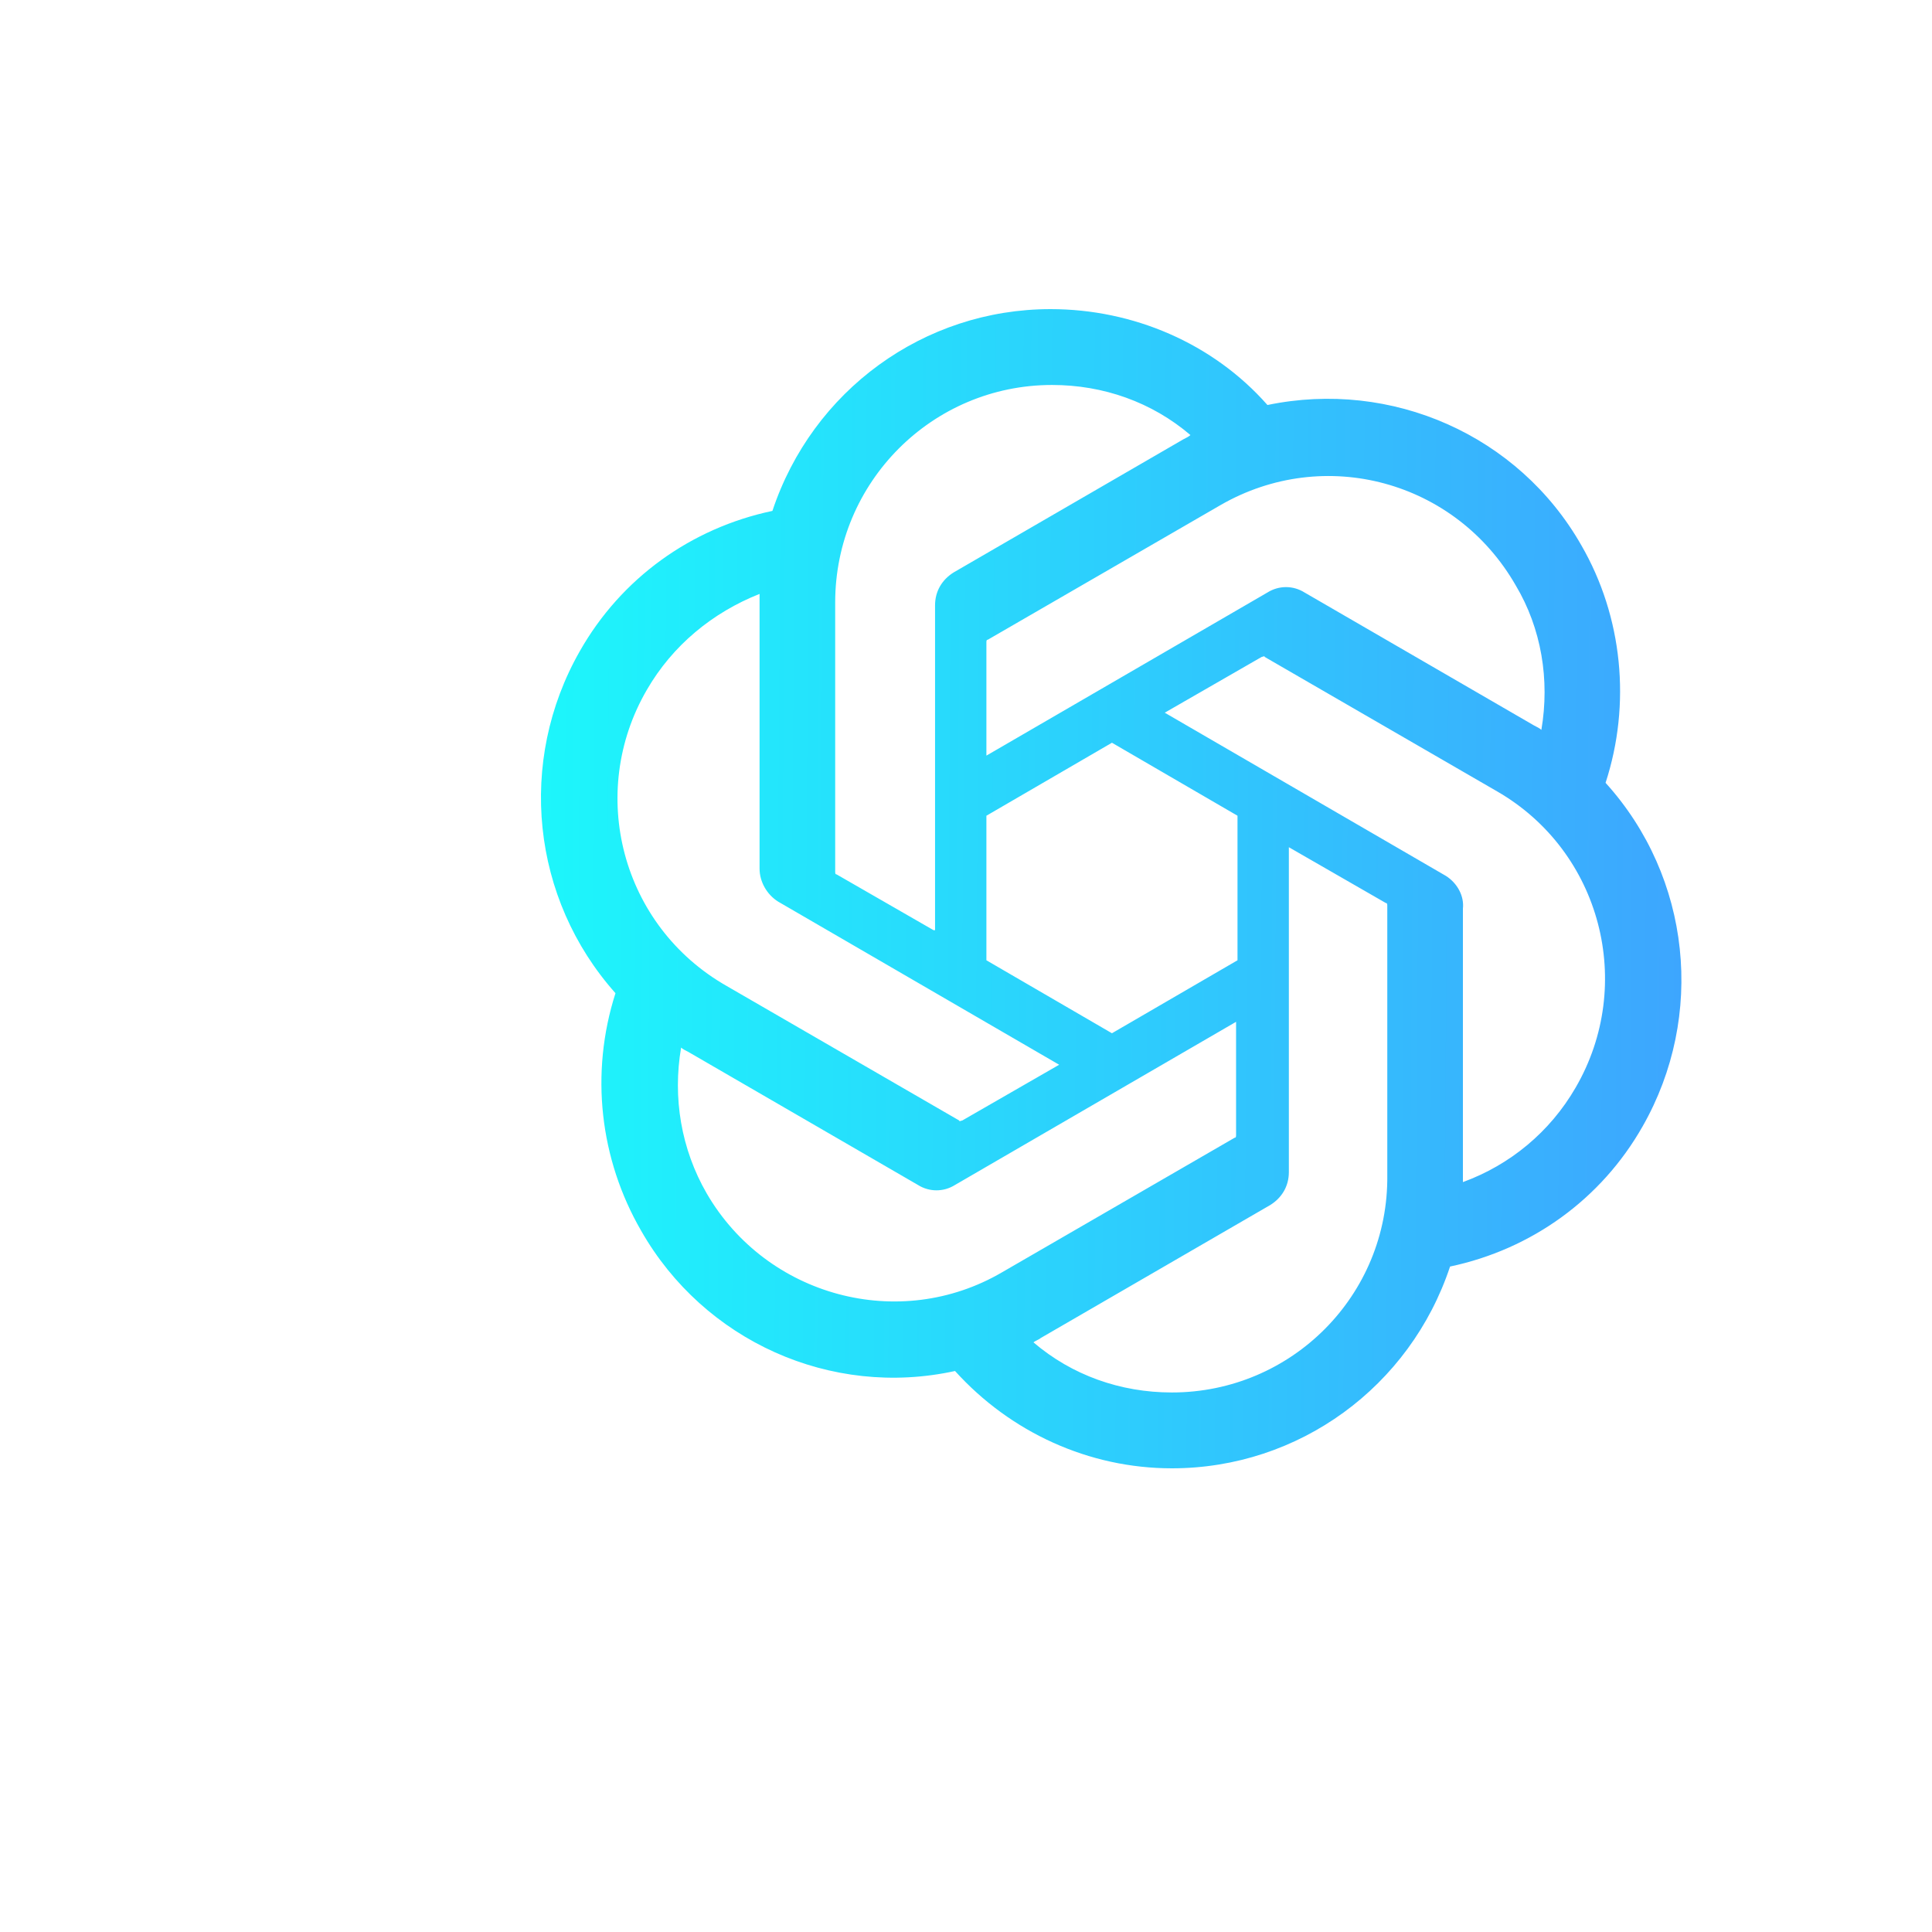 <svg width="100" height="100" viewBox="0 0 100 100" fill="none" xmlns="http://www.w3.org/2000/svg">
<g filter="url(#filter0_d_769_13285)">
<path d="M67.104 44.519C68.433 40.444 67.99 35.926 65.849 32.222C62.599 26.518 56.028 23.63 49.603 24.963C46.797 21.778 42.662 20 38.379 20C31.807 20 26.047 24.222 23.98 30.444C19.771 31.333 16.153 33.926 14.011 37.704C10.762 43.407 11.501 50.519 15.857 55.407C14.528 59.556 15.045 64 17.186 67.704C20.436 73.407 27.008 76.37 33.432 74.963C36.312 78.148 40.373 80 44.656 80C51.228 80 56.987 75.778 59.055 69.556C63.264 68.667 66.882 66.074 69.024 62.296C72.273 56.593 71.534 49.407 67.104 44.519ZM44.656 76.074C41.998 76.074 39.487 75.185 37.493 73.481C37.567 73.407 37.788 73.333 37.862 73.259L49.751 66.37C50.342 66 50.711 65.407 50.711 64.667V47.852L55.732 50.741C55.806 50.741 55.806 50.815 55.806 50.889V64.815C55.88 71.037 50.858 76.074 44.656 76.074ZM20.583 65.778C19.254 63.481 18.811 60.815 19.254 58.222C19.328 58.296 19.476 58.37 19.623 58.444L31.512 65.333C32.103 65.704 32.841 65.704 33.432 65.333L47.979 56.889V62.741C47.979 62.815 47.979 62.889 47.905 62.889L35.869 69.852C30.552 72.963 23.685 71.111 20.583 65.778ZM17.482 39.704C18.811 37.407 20.879 35.704 23.315 34.741V48.963C23.315 49.63 23.685 50.296 24.275 50.667L38.822 59.111L33.801 62C33.727 62 33.653 62.074 33.653 62L21.617 55.037C16.153 51.926 14.38 45.037 17.482 39.704ZM58.834 49.333L44.287 40.889L49.308 38C49.382 38 49.456 37.926 49.456 38L61.492 44.963C66.882 48.074 68.654 54.963 65.553 60.296C64.224 62.593 62.156 64.296 59.72 65.185V51.037C59.794 50.37 59.424 49.704 58.834 49.333ZM63.781 41.778C63.707 41.704 63.559 41.63 63.412 41.556L51.523 34.667C50.932 34.296 50.194 34.296 49.603 34.667L35.056 43.111V37.259C35.056 37.185 35.056 37.111 35.13 37.111L47.166 30.148C52.557 27.037 59.35 28.889 62.452 34.296C63.781 36.519 64.224 39.185 63.781 41.778ZM32.324 52.148L27.303 49.259C27.229 49.259 27.229 49.185 27.229 49.111V35.185C27.229 28.963 32.25 23.926 38.453 23.926C41.111 23.926 43.622 24.815 45.616 26.518C45.542 26.593 45.394 26.667 45.246 26.741L33.358 33.63C32.767 34 32.398 34.593 32.398 35.333V52.148H32.324ZM35.056 46.222L41.554 42.444L48.053 46.222V53.704L41.554 57.481L35.056 53.704V46.222Z" fill="url(#paint0_linear_769_13285)"/>
</g>
<defs>
<filter id="filter0_d_769_13285" x="12" y="12" width="79.03" height="68" filterUnits="userSpaceOnUse" color-interpolation-filters="sRGB">
<feFlood flood-opacity="0" result="BackgroundImageFix"/>
<feColorMatrix in="SourceAlpha" type="matrix" values="0 0 0 0 0 0 0 0 0 0 0 0 0 0 0 0 0 0 127 0" result="hardAlpha"/>
<feOffset dx="16" dy="-4"/>
<feGaussianBlur stdDeviation="2"/>
<feComposite in2="hardAlpha" operator="out"/>
<feColorMatrix type="matrix" values="0 0 0 0 0.118 0 0 0 0 0.941 0 0 0 0 0.984 0 0 0 0.3 0"/>
<feBlend mode="normal" in2="BackgroundImageFix" result="effect1_dropShadow_769_13285"/>
<feBlend mode="normal" in="SourceGraphic" in2="effect1_dropShadow_769_13285" result="shape"/>
</filter>
<linearGradient id="paint0_linear_769_13285" x1="5.584" y1="35.556" x2="78.424" y2="36.078" gradientUnits="userSpaceOnUse">
<stop stop-color="#19FFFB"/>
<stop offset="0.92" stop-color="#3EA4FE"/>
</linearGradient>
</defs>
</svg>
